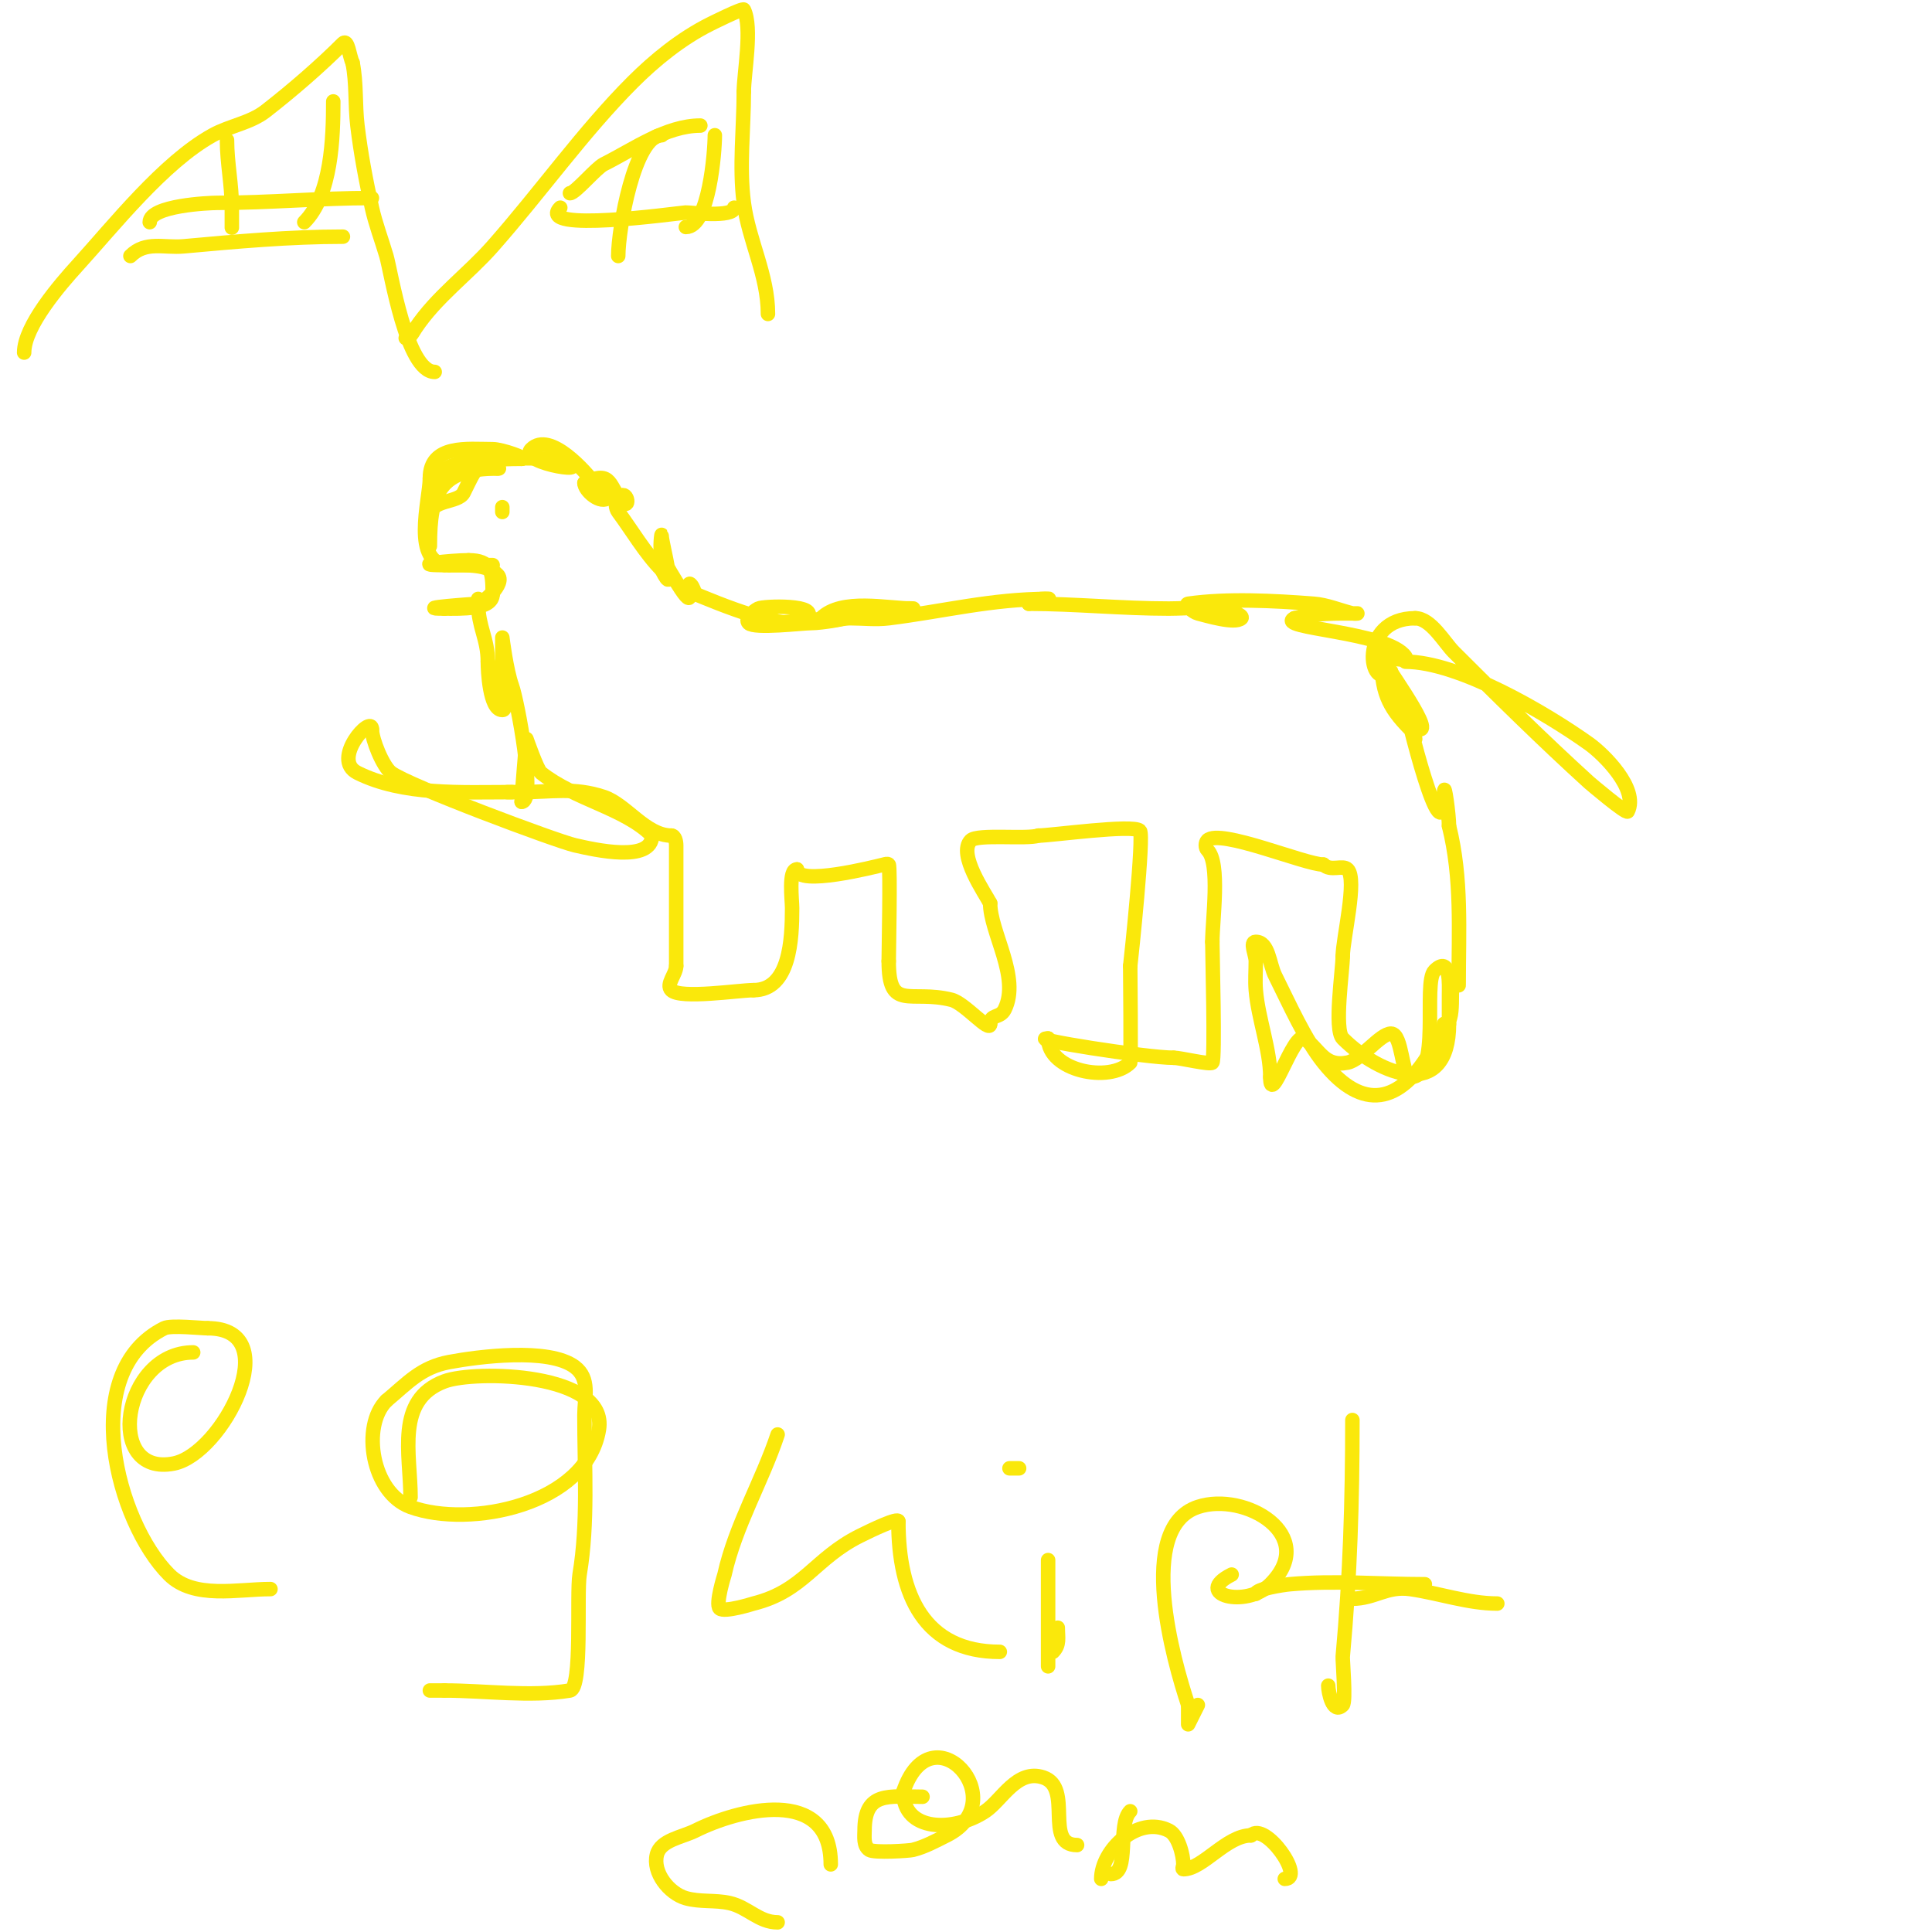 <svg viewBox='0 0 400 400' version='1.1' xmlns='http://www.w3.org/2000/svg' xmlns:xlink='http://www.w3.org/1999/xlink'><g fill='none' stroke='#fae80b' stroke-width='3' stroke-linecap='round' stroke-linejoin='round'><path d='M102,117c-3.333,0 -6.667,0 -10,0'/><path d='M92,117c-7.94,0 1.447,-1 5,-1'/><path d='M97,116c4.744,0 5,2.302 5,7'/><path d='M102,123c0,3.282 -6.591,3 -10,3'/><path d='M92,126c-7.161,0 6.415,-1 7,-1'/><path d='M99,125c0.725,0 5.857,-4.143 4,-6c-2.165,-2.165 -6.048,-2 -10,-2'/><path d='M93,117c-8.03,0 -4,-13.504 -4,-18'/><path d='M89,99c0,-7.047 7.815,-6 13,-6c1.989,0 7.37,2 6,2'/><path d='M108,95c-9.283,0 -8.944,0.889 -12,7c-1.131,2.263 -7,1.241 -7,5'/><path d='M89,107c0,1.333 0,2.667 0,4c0,0.667 0,2.667 0,2c0,-11.076 2.153,-16 14,-16'/><path d='M103,97c1.996,0 -6.374,-0.271 -8,0c-1.47,0.245 -4,3.491 -4,2c0,-5.19 20.504,-4 24,-4'/><path d='M115,95c11.028,3.676 -8.082,1.082 -5,-2c3.853,-3.853 11.405,4.873 13,7c0.849,1.131 4,2 3,3c-1.558,1.558 -5,-1.39 -5,-3'/><path d='M121,100c5.927,-2.964 4.981,0.981 8,4c1.515,1.515 0.939,-2.939 -1,-1c-0.707,0.707 -0.6,2.2 0,3c2.65,3.533 5.616,8.616 9,12'/><path d='M137,118c3.368,6.736 0,-5.516 0,-7c0,-1.333 -0.495,2.762 0,4c0.714,1.784 2.839,5.258 4,7c3.333,4.999 0.81,-2.19 2,-1c0.527,0.527 0.667,1.333 1,2'/><path d='M144,123c3.734,1.493 19.592,8.408 23,5c2.914,-2.914 -8.881,-2.559 -10,-2c-1.075,0.537 -2.85,2.15 -2,3c1.227,1.227 11.072,0 13,0c2.028,0 8.028,-1 6,-1c-3.009,0 -14.106,1 -13,1'/><path d='M161,129c6.278,0 11.801,-1.046 18,-2c2.33,-0.358 4.657,-0.74 7,-1c0.994,-0.11 4,0 3,0c-5.31,0 -14.777,-2.223 -19,2c-1.414,1.414 4,0 6,0c2.667,0 5.354,0.331 8,0c11.405,-1.426 21.349,-4 33,-4c1.374,0 -4,-0.374 -4,1'/><path d='M213,125c9.446,0 19.351,1 29,1c4.58,0 9.627,-0.749 14,1c0.438,0.175 1.333,0.667 1,1c-1.277,1.277 -7.445,-0.611 -9,-1c-0.915,-0.229 -2.933,-1.867 -2,-2c8.075,-1.154 17.86,-0.626 26,0c2.741,0.211 5.333,1.333 8,2c0.323,0.081 1.333,0 1,0c-4.523,0 -8.59,-0.103 -13,1'/><path d='M268,128c-4.316,2.158 19.464,2.696 23,8c0.555,0.832 -2.2,0.6 -3,0c-0.961,-0.721 -2.236,-4.179 -2,-3c0.478,2.392 3.395,18 8,18c2.573,0 -8,-14.341 -8,-15'/><path d='M286,136c0,6.958 1.217,10.217 6,15c0.195,0.195 1,2 1,2c0,0 -1.254,-9.237 -2,-7c-0.155,0.465 8,33.724 8,18c0,-2.357 1,4.643 1,7'/><path d='M300,171c2.712,10.849 2,21.622 2,33c0,0.087 -0.112,-3.776 -1,-2c-1.008,2.016 0.515,10 -2,10'/><path d='M299,212c0,1.06 -2.379,4.966 -3,6c-6.161,10.269 -13.803,12.247 -22,2c-3.82,-4.776 -6.99,-11.979 -10,-18c-1.202,-2.404 -1.313,-7 -4,-7c-1.333,0 0,2.667 0,4c0,2 -0.166,4.007 0,6c0.491,5.893 3,12.323 3,18'/><path d='M263,223c0,6.558 4.805,-9.464 7,-8c3.21,2.14 4.061,5.988 9,5c2.838,-0.568 6.748,-6 9,-6c2.366,0 2.209,9 4,9'/><path d='M292,223c6.587,0 2.503,-19.503 5,-22c3.4,-3.4 3,3.035 3,5c0,2 0,4 0,6'/><path d='M300,212c0,16.115 -14.335,10.665 -22,3c-1.855,-1.855 0,-14.183 0,-17'/><path d='M278,198c0,-3.62 3.073,-15.927 1,-18c-1.009,-1.009 -3.506,0.494 -5,-1'/><path d='M274,179c-3.781,0 -21.483,-7.517 -24,-5c-0.471,0.471 -0.471,1.529 0,2c2.694,2.694 1,14.451 1,19'/><path d='M251,195c0,2.467 0.613,24.387 0,25c-0.51,0.51 -6.595,-1 -8,-1'/><path d='M243,219c-5.664,0 -30.886,-4 -26,-4'/><path d='M217,215c0,6.671 12.683,9.317 17,5c0.196,-0.196 0,-19.307 0,-20'/><path d='M234,200c0.214,-1.71 2.89,-27.11 2,-28c-1.385,-1.385 -18.412,1 -21,1'/><path d='M215,173c-2.422,0.807 -12.625,-0.375 -14,1c-2.811,2.811 3.073,11.146 4,13'/><path d='M205,187c0,6.018 6.324,15.352 3,22c-0.945,1.889 -3,0.913 -3,3'/><path d='M205,212c0,1.974 -5.258,-4.314 -8,-5c-8.612,-2.153 -13,2.525 -13,-8'/><path d='M184,199c0,-1.704 0.375,-19.625 0,-20c-0.236,-0.236 -0.677,-0.081 -1,0c-2.069,0.517 -18,4.534 -18,1'/><path d='M165,180c-1.811,0 -1,6.335 -1,8c0,6.497 -0.45,17 -8,17'/><path d='M156,205c-2.96,0 -15.116,1.884 -17,0c-1.202,-1.202 1,-3.3 1,-5'/><path d='M140,200c0,-8.333 0,-16.667 0,-25c0,-0.745 -0.255,-2 -1,-2'/><path d='M139,173c-5.275,0 -9.377,-6.459 -14,-8c-6.167,-2.056 -10.829,-1 -17,-1c-1,0 -3,0 -3,0c0,0 3.933,0 1,0'/><path d='M106,164c-10.336,0 -22.548,0.726 -32,-4c-5.531,-2.766 3,-12.222 3,-9'/><path d='M77,151c0,2.07 2.258,7.694 4,9c3.62,2.715 34.212,14.126 38,15c4.168,0.962 16,3.642 16,-2'/><path d='M135,173c-5.728,-5.728 -16.129,-7.503 -23,-13c-0.776,-0.62 -3,-7 -3,-7c0,0 -1,11.546 -1,13'/><path d='M108,166c3.087,0 -0.891,-20.95 -2,-24c-1.162,-3.195 -2,-10 -2,-10c0,0 0,1.333 0,2c0,3.333 0,6.667 0,10c0,1 1,3 0,3c-2.656,0 -3,-8.23 -3,-10'/><path d='M101,137c0,-4.792 -2,-7.208 -2,-12'/><path d='M99,125l0,-1'/><path d='M104,106l0,-1'/><path d='M291,137c10.98,0 28.998,10.57 38,17c3.006,2.147 10.325,9.35 8,14c-0.285,0.57 -7.848,-5.862 -8,-6c-9.53,-8.664 -18.893,-17.893 -28,-27c-1.961,-1.961 -4.752,-7 -8,-7'/><path d='M293,128c-11.967,0 -9.591,15.591 -5,11'/><path d='M5,73c0,-5.525 7.529,-14.182 11,-18c7.56,-8.316 17.845,-21.358 28,-27c3.521,-1.956 7.821,-2.527 11,-5c5.617,-4.369 11.342,-9.342 16,-14c1.054,-1.054 1.333,2.667 2,4'/><path d='M73,13c0.852,4.262 0.482,8.685 1,13c0.686,5.713 1.752,11.383 3,17c0.755,3.397 2.018,6.661 3,10c0.92,3.13 4.173,24 10,24'/><path d='M84,70c0.943,0 1.477,-1.216 2,-2c4.367,-6.551 10.834,-11.145 16,-17c9.959,-11.287 18.76,-23.76 29,-34c4.532,-4.532 10.014,-9.007 16,-12c0.191,-0.096 6.797,-3.407 7,-3c1.836,3.672 0,13.231 0,17'/><path d='M154,19c0,7.498 -0.989,15.581 0,23c1.049,7.867 5,14.968 5,23'/><path d='M31,46c0,-3.462 12.306,-4 14,-4c10.756,0 21.219,-1 32,-1'/><path d='M27,53c3.169,-3.169 6.924,-1.629 11,-2c10.961,-0.996 21.997,-2 33,-2'/><path d='M47,29c0,4.797 1,9.186 1,14c0,1.333 0,5.333 0,4'/><path d='M69,21c0,7.484 -0.349,19.349 -6,25'/><path d='M118,40c1.092,0 5.406,-5.203 7,-6c6.101,-3.05 12.931,-8 20,-8'/><path d='M116,43c-5.302,5.302 23.907,1.161 26,1c0.554,-0.043 10,1.142 10,-1'/><path d='M137,28c-5.628,0 -9,19.421 -9,25'/><path d='M148,28c0,3.389 -1.18,19 -6,19'/><path d='M40,280c-14.755,0 -18.461,25.892 -4,23c10.02,-2.004 23.559,-28 7,-28'/><path d='M43,275c-1.236,0 -7.617,-0.691 -9,0c-18.062,9.031 -9.828,40.172 1,51c5.148,5.148 14.214,3 21,3'/><path d='M85,310c0,-8.917 -3.212,-20.171 7,-24c6.329,-2.373 33.972,-1.831 32,10c-2.597,15.58 -26.751,20.454 -39,16c-8.031,-2.92 -10.26,-16.74 -5,-22'/><path d='M80,290c4.355,-3.629 7.113,-6.896 13,-8c5.955,-1.117 20.608,-3.044 26,1c3.24,2.43 2,6.325 2,10c0,10.977 0.786,22.285 -1,33c-0.665,3.989 0.652,23.558 -2,24c-8.237,1.373 -17.62,0 -26,0'/><path d='M92,350c-1,0 -2,0 -3,0'/><path d='M161,297c-3.23,9.691 -8.756,18.903 -11,29c-0.003,0.013 -1.925,6.075 -1,7c0.923,0.923 6.992,-0.998 7,-1c10.431,-2.608 12.599,-9.299 22,-14c2.54,-1.27 8,-3.88 8,-3'/><path d='M186,315c0,15.201 5.327,27 21,27'/><path d='M219,337c0,2.057 0.469,3.531 -1,5'/><path d='M209,304l2,0'/><path d='M217,323c0,7.333 0,14.667 0,22'/><path d='M255,326c-8.148,4.074 2.941,7.059 8,2c10.161,-10.161 -5.285,-19.238 -15,-16c-12.868,4.289 -5.075,31.774 -2,41'/><path d='M246,353c0,1.333 0,4 0,4c0,0 1.971,-3.943 2,-4'/><path d='M280,294c0,16.766 -0.478,32.263 -2,49c-0.059,0.653 0.701,9.299 0,10c-2.086,2.086 -3,-2.767 -3,-4'/><path d='M280,331c4.639,0 7.104,-2.699 12,-2c5.947,0.85 11.982,3 18,3'/><path d='M295,328c-9.252,0 -18.806,-0.836 -28,0c-1.26,0.115 -7,0.968 -7,2'/><path d='M172,386c0,-16.47 -19.372,-11.314 -28,-7c-2.813,1.406 -7.237,1.949 -8,5c-0.924,3.696 2.52,8.006 6,9c2.902,0.829 6.053,0.345 9,1c3.857,0.857 6.08,4 10,4'/><path d='M191,372c-7.01,0 -12,-1.189 -12,7c0,1.197 -0.298,3.135 1,4c0.985,0.656 8.22,0.195 9,0c2.463,-0.616 4.729,-1.865 7,-3c14.214,-7.107 -3.171,-26.487 -9,-9'/><path d='M187,371c0,8.287 10.471,8.353 17,4c3.431,-2.288 6.545,-8.818 12,-7c6.29,2.097 0.032,14 7,14'/><path d='M228,389c0,-5.982 7.617,-13.192 14,-10c1.959,0.979 3,5.089 3,7c0,0.333 -0.333,1 0,1c4.009,0 8.934,-7 14,-7'/><path d='M259,380c2.966,-2.966 11.306,9 7,9'/><path d='M234,375c-2.761,2.761 0.015,13 -4,13'/></g>
</svg>